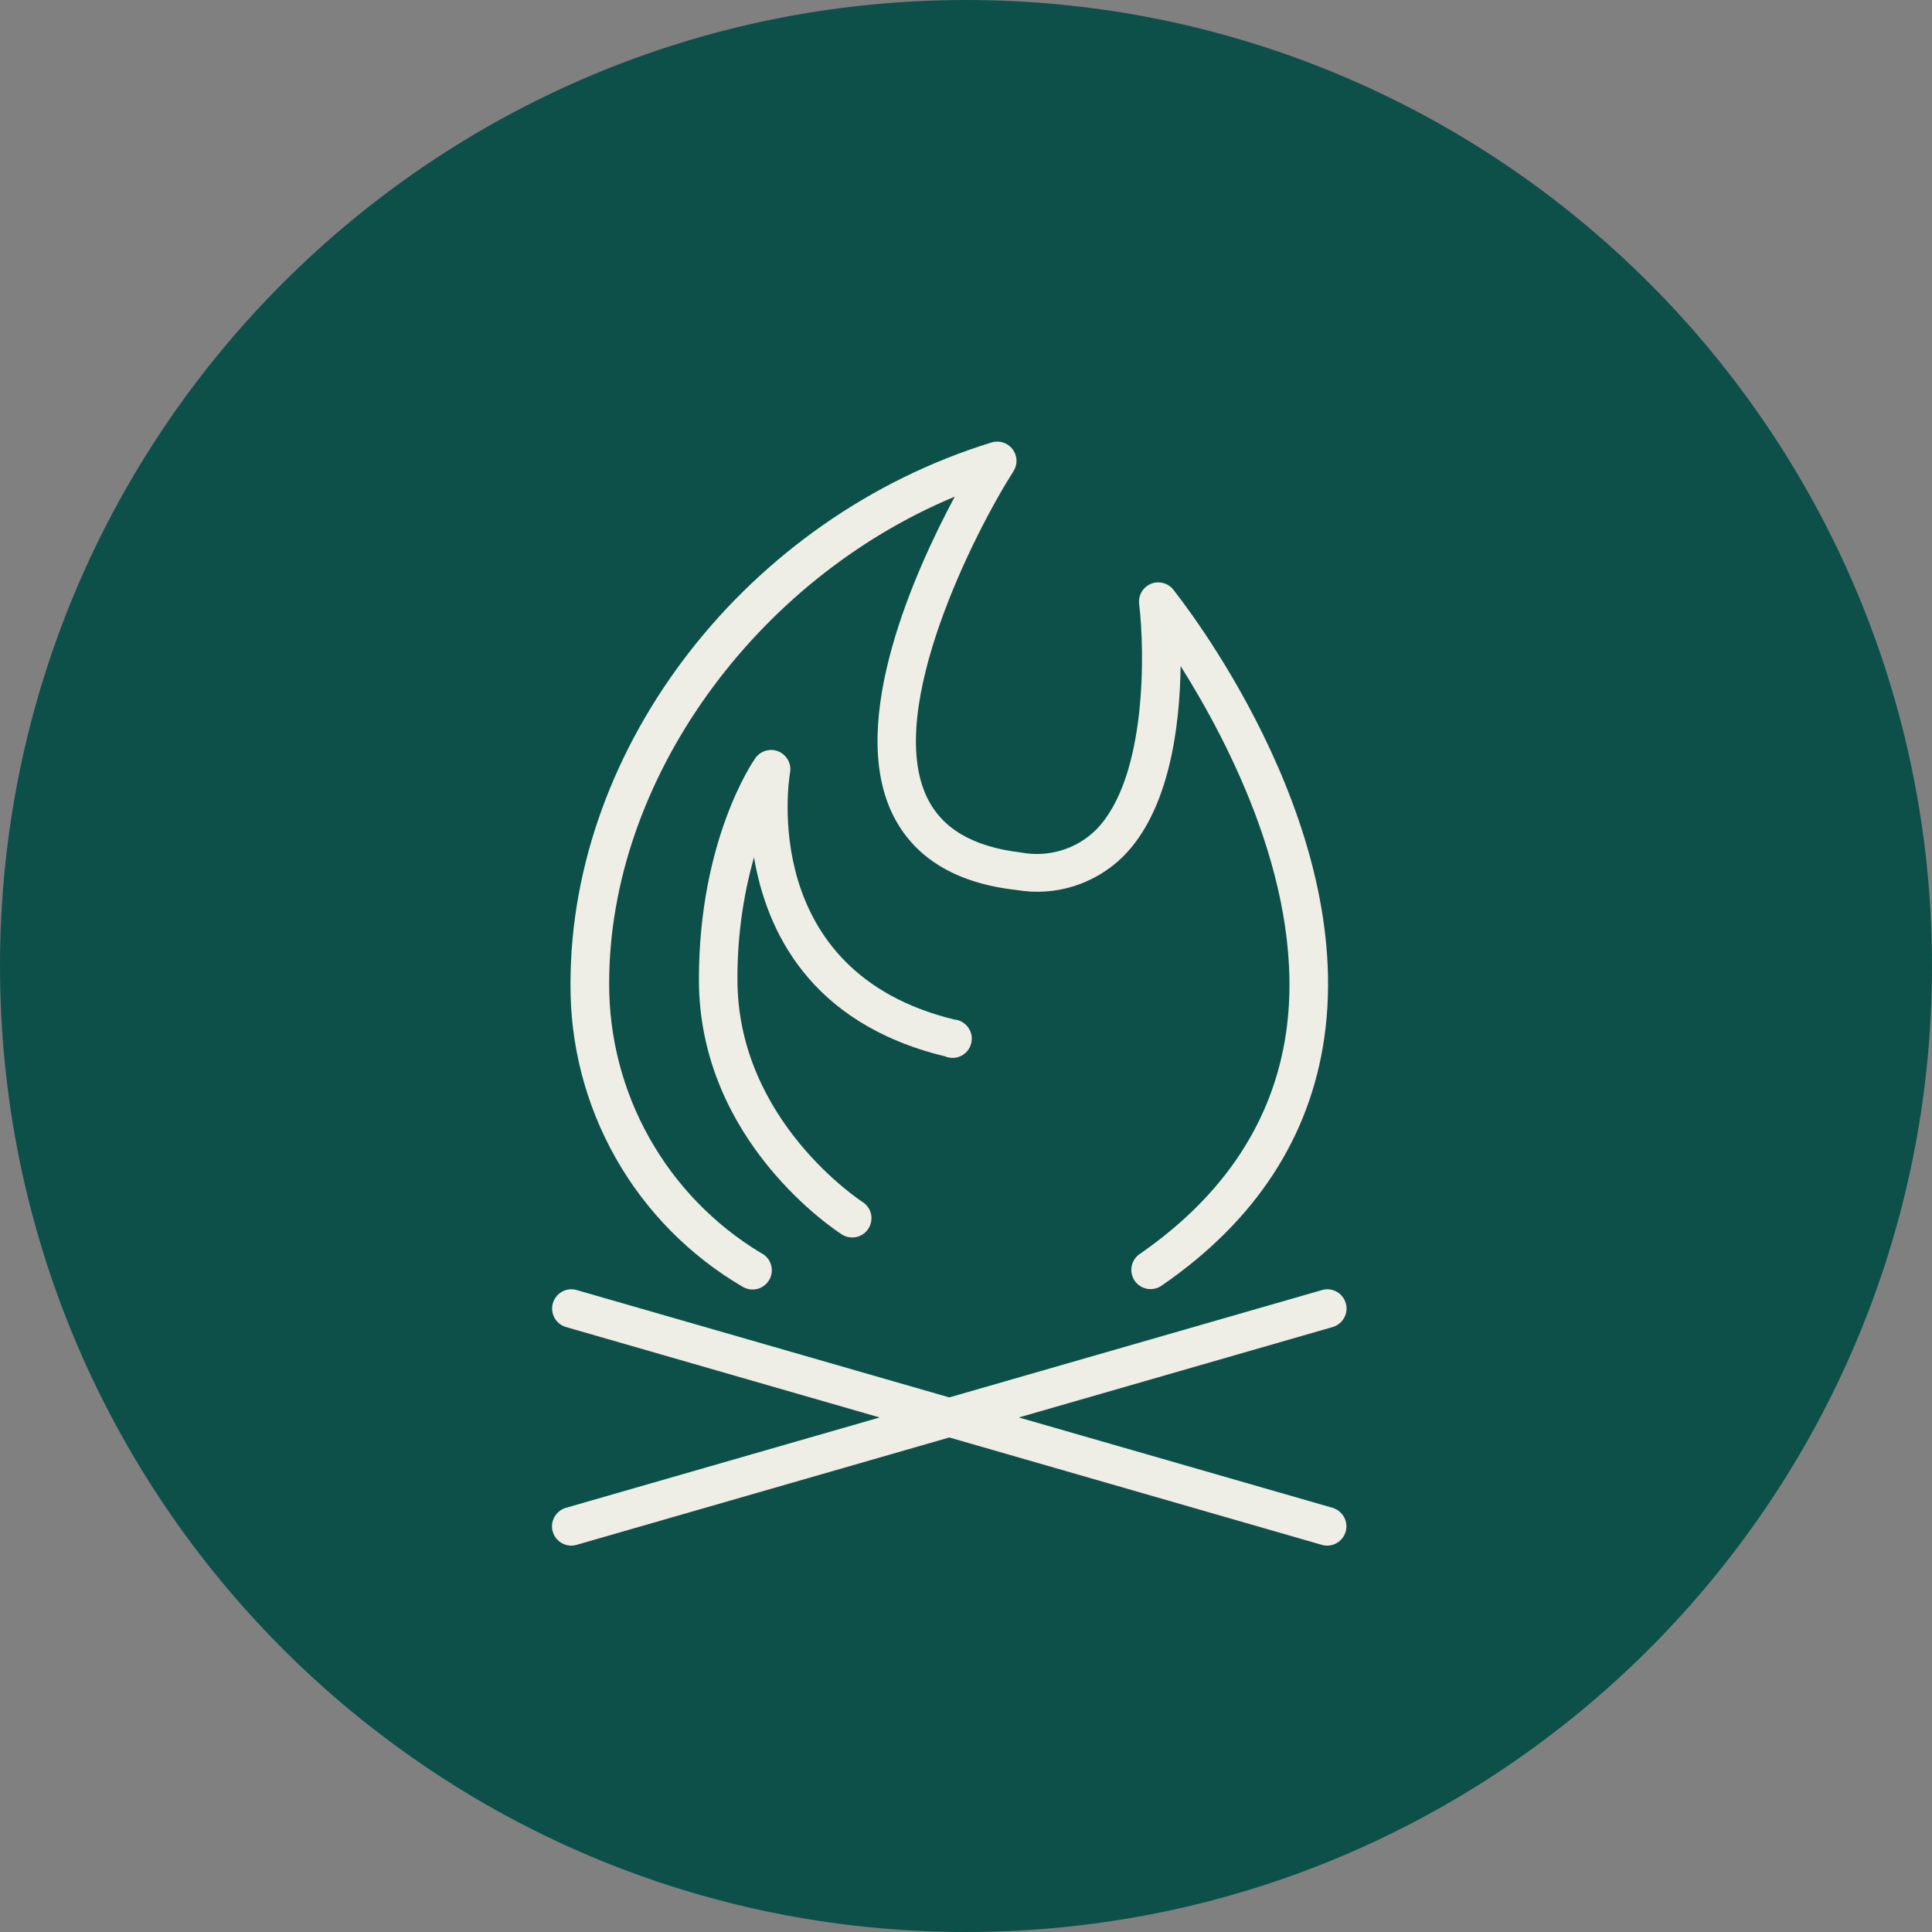 <?xml version="1.0" encoding="UTF-8"?> <svg xmlns="http://www.w3.org/2000/svg" viewBox="0 0 37.00 37.00" data-guides="{&quot;vertical&quot;:[],&quot;horizontal&quot;:[]}"><rect x="0" y="0" width="37.00" height="37.00" fill="#808080" stroke="none"/><defs></defs><path fill="#0d504a" cx="17.5" cy="17.5" r="17.5" id="tSvgeb83fff061" title="Ellipse 4" fill-opacity="1" stroke="none" stroke-opacity="1" d="M18.5 0C28.717 0 37 8.283 37 18.5C37 28.717 28.717 37 18.5 37C8.283 37 0 28.717 0 18.5C0 8.283 8.283 0 18.5 0Z" style="transform-origin: 18.5px 18.5px;"></path><path fill="#EFEEE6" stroke="none" fill-opacity="1" stroke-width="1" stroke-opacity="1" id="tSvg1aa7d7852a" title="Path 17" d="M25.536 28.881C23.528 28.303 21.52 27.724 19.512 27.146C21.52 26.567 23.528 25.988 25.536 25.41C25.626 25.38 25.701 25.316 25.745 25.232C25.79 25.147 25.8 25.049 25.773 24.958C25.747 24.866 25.686 24.789 25.604 24.741C25.522 24.693 25.424 24.679 25.332 24.702C22.948 25.388 20.564 26.075 18.18 26.762C15.796 26.075 13.413 25.388 11.03 24.702C10.937 24.679 10.84 24.693 10.757 24.741C10.675 24.789 10.615 24.866 10.588 24.958C10.562 25.049 10.572 25.147 10.616 25.232C10.66 25.316 10.735 25.38 10.825 25.41C12.833 25.988 14.84 26.567 16.847 27.146C14.839 27.724 12.831 28.303 10.823 28.881C10.733 28.912 10.658 28.976 10.614 29.06C10.569 29.144 10.559 29.242 10.586 29.333C10.612 29.425 10.673 29.502 10.755 29.55C10.837 29.598 10.935 29.612 11.027 29.59C13.411 28.903 15.795 28.216 18.18 27.529C20.563 28.216 22.946 28.903 25.33 29.59C25.422 29.612 25.519 29.598 25.602 29.55C25.684 29.502 25.744 29.425 25.771 29.333C25.797 29.242 25.787 29.144 25.743 29.06C25.699 28.976 25.624 28.912 25.534 28.881C25.535 28.881 25.535 28.881 25.536 28.881Z"></path><path fill="#EFEEE6" stroke="none" fill-opacity="1" stroke-width="1" stroke-opacity="1" id="tSvg1782d1f8309" title="Path 18" d="M14.226 24.645C14.269 24.67 14.317 24.686 14.366 24.693C14.415 24.699 14.466 24.695 14.513 24.682C14.561 24.668 14.606 24.645 14.645 24.613C14.683 24.582 14.715 24.543 14.739 24.499C14.762 24.455 14.776 24.407 14.78 24.357C14.784 24.308 14.778 24.258 14.762 24.21C14.747 24.163 14.722 24.12 14.688 24.082C14.655 24.045 14.615 24.015 14.57 23.994C13.681 23.458 12.946 22.7 12.437 21.795C11.928 20.89 11.662 19.869 11.666 18.83C11.666 14.955 14.452 11.107 18.285 9.511C17.516 10.947 16.24 13.792 17.083 15.57C17.484 16.413 18.288 16.915 19.473 17.045C19.839 17.107 20.214 17.082 20.568 16.97C20.922 16.858 21.245 16.664 21.509 16.403C22.401 15.511 22.596 13.895 22.61 12.755C23.542 14.235 25.02 17.065 24.631 19.769C24.386 21.461 23.451 22.887 21.841 24.006C21.798 24.032 21.762 24.067 21.733 24.108C21.704 24.149 21.684 24.195 21.674 24.244C21.664 24.294 21.664 24.344 21.674 24.393C21.684 24.442 21.704 24.489 21.732 24.53C21.761 24.571 21.797 24.606 21.84 24.632C21.883 24.659 21.93 24.676 21.979 24.684C22.029 24.691 22.079 24.689 22.128 24.676C22.176 24.664 22.222 24.641 22.261 24.611C24.046 23.381 25.089 21.778 25.362 19.873C25.964 15.675 22.605 11.469 22.47 11.292C22.42 11.229 22.351 11.184 22.273 11.165C22.195 11.145 22.113 11.151 22.039 11.182C21.965 11.213 21.903 11.268 21.863 11.337C21.823 11.407 21.806 11.487 21.816 11.567C21.922 12.435 21.976 14.903 20.983 15.899C20.797 16.08 20.57 16.213 20.322 16.287C20.074 16.361 19.811 16.375 19.556 16.327C18.627 16.216 18.035 15.867 17.747 15.258C16.95 13.568 18.671 10.18 19.409 9.025C19.45 8.961 19.47 8.886 19.467 8.811C19.464 8.735 19.437 8.662 19.391 8.602C19.346 8.542 19.282 8.498 19.21 8.475C19.138 8.452 19.061 8.451 18.989 8.474C14.322 9.91 10.926 14.267 10.926 18.835C10.916 20.008 11.216 21.163 11.795 22.184C12.374 23.204 13.213 24.053 14.226 24.645Z"></path><path fill="#EFEEE6" stroke="none" fill-opacity="1" stroke-width="1" stroke-opacity="1" id="tSvgeb0b66bf4e" title="Path 19" d="M18.094 20.229C18.143 20.251 18.197 20.261 18.25 20.26C18.304 20.259 18.357 20.246 18.405 20.222C18.454 20.198 18.496 20.164 18.53 20.122C18.564 20.08 18.588 20.031 18.6 19.979C18.613 19.927 18.614 19.872 18.604 19.819C18.593 19.766 18.571 19.717 18.539 19.673C18.507 19.63 18.466 19.594 18.419 19.568C18.372 19.542 18.32 19.527 18.266 19.523C14.526 18.604 15.104 14.948 15.131 14.793C15.145 14.711 15.13 14.626 15.09 14.553C15.049 14.48 14.985 14.423 14.909 14.391C14.831 14.359 14.746 14.354 14.666 14.377C14.585 14.4 14.515 14.45 14.467 14.517C14.423 14.579 13.385 16.081 13.385 18.759C13.385 21.867 16.018 23.575 16.132 23.647C16.214 23.696 16.312 23.711 16.406 23.689C16.499 23.667 16.58 23.609 16.632 23.528C16.683 23.447 16.701 23.349 16.682 23.255C16.662 23.161 16.607 23.078 16.527 23.025C16.503 23.01 14.123 21.468 14.123 18.761C14.119 17.969 14.225 17.18 14.44 16.418C14.674 17.802 15.492 19.597 18.094 20.229Z"></path></svg> 